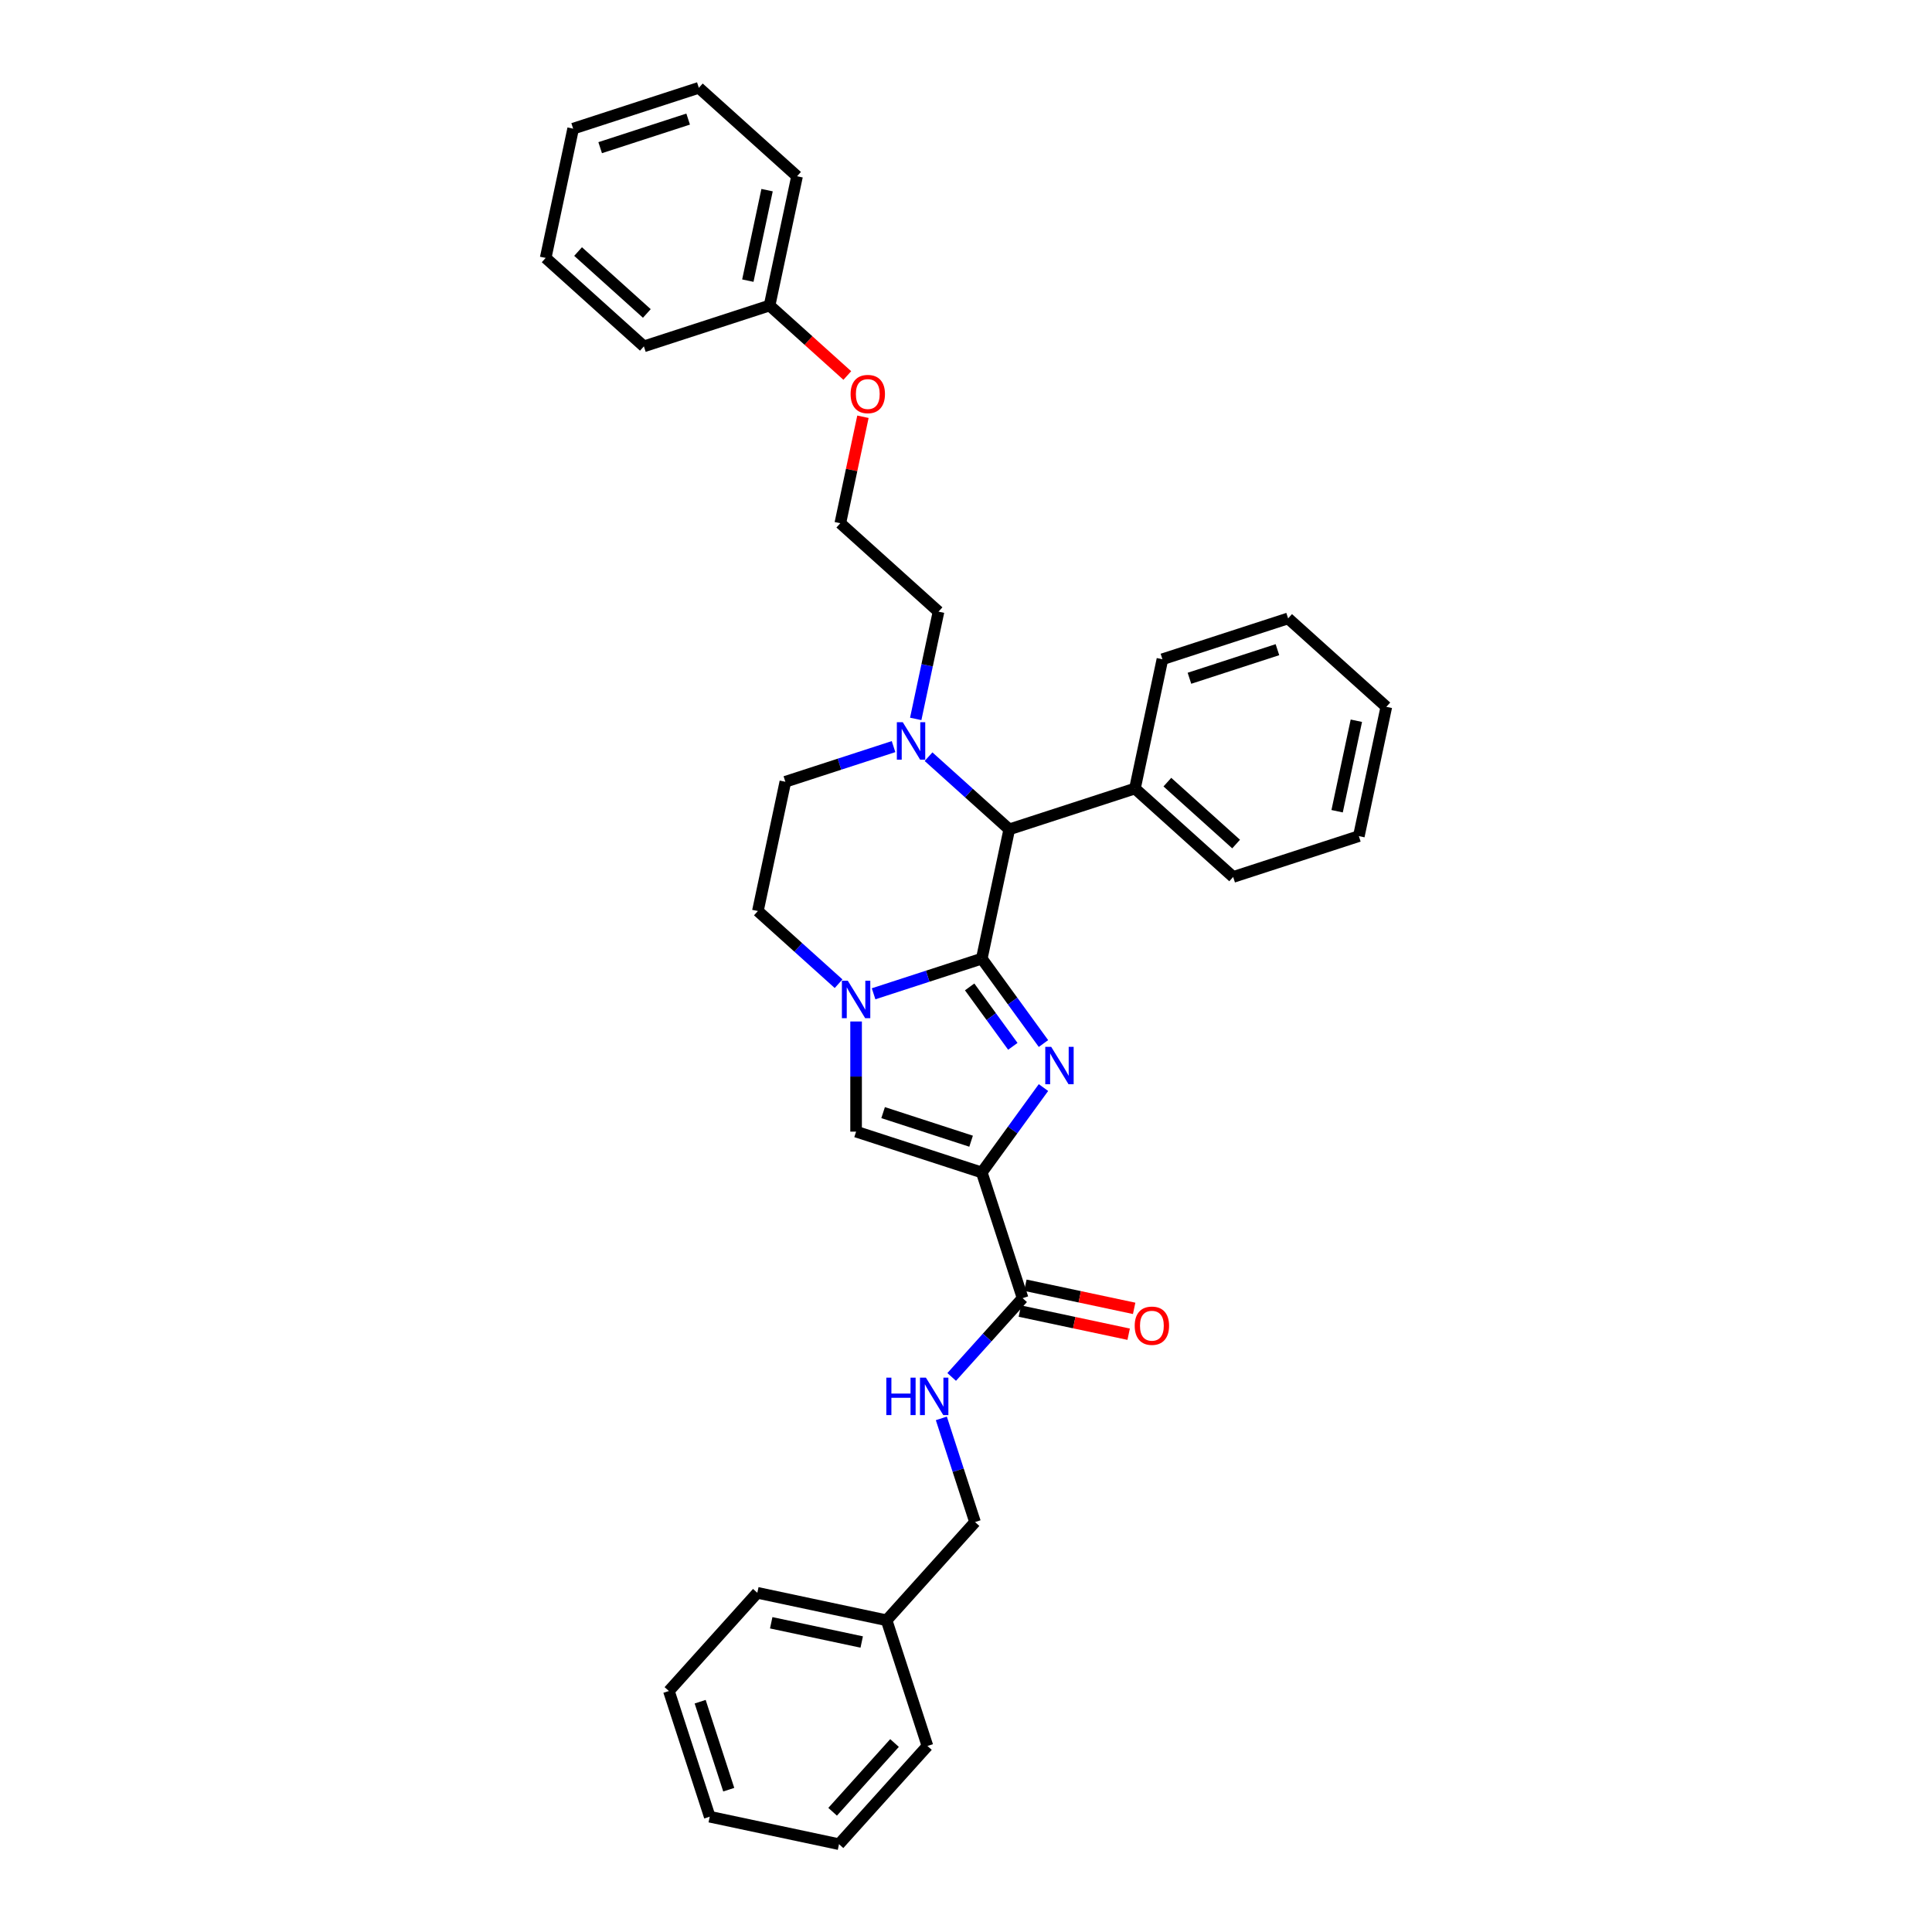 <?xml version='1.0' encoding='iso-8859-1'?>
<svg version='1.1' baseProfile='full'
              xmlns='http://www.w3.org/2000/svg'
                      xmlns:rdkit='http://www.rdkit.org/xml'
                      xmlns:xlink='http://www.w3.org/1999/xlink'
                  xml:space='preserve'
width='1000px' height='1000px' viewBox='0 0 1000 1000'>
<!-- END OF HEADER -->
<rect style='opacity:1.0;fill:#FFFFFF;stroke:none' width='1000' height='1000' x='0' y='0'> </rect>
<path class='bond-0' d='M 508.168,496.186 L 524.132,518.158' style='fill:none;fill-rule:evenodd;stroke:#000000;stroke-width:6px;stroke-linecap:butt;stroke-linejoin:miter;stroke-opacity:1' />
<path class='bond-0' d='M 524.132,518.158 L 540.096,540.13' style='fill:none;fill-rule:evenodd;stroke:#0000FF;stroke-width:6px;stroke-linecap:butt;stroke-linejoin:miter;stroke-opacity:1' />
<path class='bond-0' d='M 501.889,510.819 L 513.064,526.199' style='fill:none;fill-rule:evenodd;stroke:#000000;stroke-width:6px;stroke-linecap:butt;stroke-linejoin:miter;stroke-opacity:1' />
<path class='bond-0' d='M 513.064,526.199 L 524.239,541.58' style='fill:none;fill-rule:evenodd;stroke:#0000FF;stroke-width:6px;stroke-linecap:butt;stroke-linejoin:miter;stroke-opacity:1' />
<path class='bond-2' d='M 508.168,496.186 L 480.168,505.283' style='fill:none;fill-rule:evenodd;stroke:#000000;stroke-width:6px;stroke-linecap:butt;stroke-linejoin:miter;stroke-opacity:1' />
<path class='bond-2' d='M 480.168,505.283 L 452.168,514.381' style='fill:none;fill-rule:evenodd;stroke:#0000FF;stroke-width:6px;stroke-linecap:butt;stroke-linejoin:miter;stroke-opacity:1' />
<path class='bond-4' d='M 508.168,496.186 L 522.391,429.275' style='fill:none;fill-rule:evenodd;stroke:#000000;stroke-width:6px;stroke-linecap:butt;stroke-linejoin:miter;stroke-opacity:1' />
<path class='bond-1' d='M 540.096,562.923 L 524.132,584.895' style='fill:none;fill-rule:evenodd;stroke:#0000FF;stroke-width:6px;stroke-linecap:butt;stroke-linejoin:miter;stroke-opacity:1' />
<path class='bond-1' d='M 524.132,584.895 L 508.168,606.868' style='fill:none;fill-rule:evenodd;stroke:#000000;stroke-width:6px;stroke-linecap:butt;stroke-linejoin:miter;stroke-opacity:1' />
<path class='bond-5' d='M 508.168,606.868 L 529.307,671.925' style='fill:none;fill-rule:evenodd;stroke:#000000;stroke-width:6px;stroke-linecap:butt;stroke-linejoin:miter;stroke-opacity:1' />
<path class='bond-33' d='M 508.168,606.868 L 443.111,585.729' style='fill:none;fill-rule:evenodd;stroke:#000000;stroke-width:6px;stroke-linecap:butt;stroke-linejoin:miter;stroke-opacity:1' />
<path class='bond-33' d='M 502.637,590.686 L 457.097,575.889' style='fill:none;fill-rule:evenodd;stroke:#000000;stroke-width:6px;stroke-linecap:butt;stroke-linejoin:miter;stroke-opacity:1' />
<path class='bond-3' d='M 443.111,528.72 L 443.111,557.225' style='fill:none;fill-rule:evenodd;stroke:#0000FF;stroke-width:6px;stroke-linecap:butt;stroke-linejoin:miter;stroke-opacity:1' />
<path class='bond-3' d='M 443.111,557.225 L 443.111,585.729' style='fill:none;fill-rule:evenodd;stroke:#000000;stroke-width:6px;stroke-linecap:butt;stroke-linejoin:miter;stroke-opacity:1' />
<path class='bond-8' d='M 434.054,509.169 L 413.165,490.36' style='fill:none;fill-rule:evenodd;stroke:#0000FF;stroke-width:6px;stroke-linecap:butt;stroke-linejoin:miter;stroke-opacity:1' />
<path class='bond-8' d='M 413.165,490.36 L 392.276,471.552' style='fill:none;fill-rule:evenodd;stroke:#000000;stroke-width:6px;stroke-linecap:butt;stroke-linejoin:miter;stroke-opacity:1' />
<path class='bond-6' d='M 522.391,429.275 L 501.501,410.466' style='fill:none;fill-rule:evenodd;stroke:#000000;stroke-width:6px;stroke-linecap:butt;stroke-linejoin:miter;stroke-opacity:1' />
<path class='bond-6' d='M 501.501,410.466 L 480.612,391.658' style='fill:none;fill-rule:evenodd;stroke:#0000FF;stroke-width:6px;stroke-linecap:butt;stroke-linejoin:miter;stroke-opacity:1' />
<path class='bond-11' d='M 522.391,429.275 L 587.448,408.137' style='fill:none;fill-rule:evenodd;stroke:#000000;stroke-width:6px;stroke-linecap:butt;stroke-linejoin:miter;stroke-opacity:1' />
<path class='bond-7' d='M 529.307,671.925 L 510.949,692.313' style='fill:none;fill-rule:evenodd;stroke:#000000;stroke-width:6px;stroke-linecap:butt;stroke-linejoin:miter;stroke-opacity:1' />
<path class='bond-7' d='M 510.949,692.313 L 492.591,712.702' style='fill:none;fill-rule:evenodd;stroke:#0000FF;stroke-width:6px;stroke-linecap:butt;stroke-linejoin:miter;stroke-opacity:1' />
<path class='bond-10' d='M 527.884,678.616 L 556.038,684.601' style='fill:none;fill-rule:evenodd;stroke:#000000;stroke-width:6px;stroke-linecap:butt;stroke-linejoin:miter;stroke-opacity:1' />
<path class='bond-10' d='M 556.038,684.601 L 584.192,690.585' style='fill:none;fill-rule:evenodd;stroke:#FF0000;stroke-width:6px;stroke-linecap:butt;stroke-linejoin:miter;stroke-opacity:1' />
<path class='bond-10' d='M 530.729,665.234 L 558.883,671.218' style='fill:none;fill-rule:evenodd;stroke:#000000;stroke-width:6px;stroke-linecap:butt;stroke-linejoin:miter;stroke-opacity:1' />
<path class='bond-10' d='M 558.883,671.218 L 587.037,677.203' style='fill:none;fill-rule:evenodd;stroke:#FF0000;stroke-width:6px;stroke-linecap:butt;stroke-linejoin:miter;stroke-opacity:1' />
<path class='bond-9' d='M 462.499,386.446 L 434.498,395.543' style='fill:none;fill-rule:evenodd;stroke:#0000FF;stroke-width:6px;stroke-linecap:butt;stroke-linejoin:miter;stroke-opacity:1' />
<path class='bond-9' d='M 434.498,395.543 L 406.498,404.641' style='fill:none;fill-rule:evenodd;stroke:#000000;stroke-width:6px;stroke-linecap:butt;stroke-linejoin:miter;stroke-opacity:1' />
<path class='bond-13' d='M 473.978,372.106 L 479.878,344.349' style='fill:none;fill-rule:evenodd;stroke:#0000FF;stroke-width:6px;stroke-linecap:butt;stroke-linejoin:miter;stroke-opacity:1' />
<path class='bond-13' d='M 479.878,344.349 L 485.778,316.592' style='fill:none;fill-rule:evenodd;stroke:#000000;stroke-width:6px;stroke-linecap:butt;stroke-linejoin:miter;stroke-opacity:1' />
<path class='bond-12' d='M 487.237,734.157 L 495.955,760.987' style='fill:none;fill-rule:evenodd;stroke:#0000FF;stroke-width:6px;stroke-linecap:butt;stroke-linejoin:miter;stroke-opacity:1' />
<path class='bond-12' d='M 495.955,760.987 L 504.673,787.818' style='fill:none;fill-rule:evenodd;stroke:#000000;stroke-width:6px;stroke-linecap:butt;stroke-linejoin:miter;stroke-opacity:1' />
<path class='bond-34' d='M 392.276,471.552 L 406.498,404.641' style='fill:none;fill-rule:evenodd;stroke:#000000;stroke-width:6px;stroke-linecap:butt;stroke-linejoin:miter;stroke-opacity:1' />
<path class='bond-18' d='M 587.448,408.137 L 638.283,453.909' style='fill:none;fill-rule:evenodd;stroke:#000000;stroke-width:6px;stroke-linecap:butt;stroke-linejoin:miter;stroke-opacity:1' />
<path class='bond-18' d='M 604.228,404.835 L 639.812,436.876' style='fill:none;fill-rule:evenodd;stroke:#000000;stroke-width:6px;stroke-linecap:butt;stroke-linejoin:miter;stroke-opacity:1' />
<path class='bond-19' d='M 587.448,408.137 L 601.67,341.226' style='fill:none;fill-rule:evenodd;stroke:#000000;stroke-width:6px;stroke-linecap:butt;stroke-linejoin:miter;stroke-opacity:1' />
<path class='bond-14' d='M 504.673,787.818 L 458.901,838.653' style='fill:none;fill-rule:evenodd;stroke:#000000;stroke-width:6px;stroke-linecap:butt;stroke-linejoin:miter;stroke-opacity:1' />
<path class='bond-17' d='M 485.778,316.592 L 434.943,270.82' style='fill:none;fill-rule:evenodd;stroke:#000000;stroke-width:6px;stroke-linecap:butt;stroke-linejoin:miter;stroke-opacity:1' />
<path class='bond-20' d='M 458.901,838.653 L 391.99,824.431' style='fill:none;fill-rule:evenodd;stroke:#000000;stroke-width:6px;stroke-linecap:butt;stroke-linejoin:miter;stroke-opacity:1' />
<path class='bond-20' d='M 446.02,849.902 L 399.182,839.946' style='fill:none;fill-rule:evenodd;stroke:#000000;stroke-width:6px;stroke-linecap:butt;stroke-linejoin:miter;stroke-opacity:1' />
<path class='bond-21' d='M 458.901,838.653 L 480.039,903.71' style='fill:none;fill-rule:evenodd;stroke:#000000;stroke-width:6px;stroke-linecap:butt;stroke-linejoin:miter;stroke-opacity:1' />
<path class='bond-15' d='M 446.655,215.716 L 440.799,243.268' style='fill:none;fill-rule:evenodd;stroke:#FF0000;stroke-width:6px;stroke-linecap:butt;stroke-linejoin:miter;stroke-opacity:1' />
<path class='bond-15' d='M 440.799,243.268 L 434.943,270.82' style='fill:none;fill-rule:evenodd;stroke:#000000;stroke-width:6px;stroke-linecap:butt;stroke-linejoin:miter;stroke-opacity:1' />
<path class='bond-16' d='M 438.562,194.363 L 418.446,176.25' style='fill:none;fill-rule:evenodd;stroke:#FF0000;stroke-width:6px;stroke-linecap:butt;stroke-linejoin:miter;stroke-opacity:1' />
<path class='bond-16' d='M 418.446,176.25 L 398.33,158.137' style='fill:none;fill-rule:evenodd;stroke:#000000;stroke-width:6px;stroke-linecap:butt;stroke-linejoin:miter;stroke-opacity:1' />
<path class='bond-22' d='M 398.33,158.137 L 412.552,91.227' style='fill:none;fill-rule:evenodd;stroke:#000000;stroke-width:6px;stroke-linecap:butt;stroke-linejoin:miter;stroke-opacity:1' />
<path class='bond-22' d='M 387.081,145.256 L 397.037,98.419' style='fill:none;fill-rule:evenodd;stroke:#000000;stroke-width:6px;stroke-linecap:butt;stroke-linejoin:miter;stroke-opacity:1' />
<path class='bond-23' d='M 398.33,158.137 L 333.272,179.276' style='fill:none;fill-rule:evenodd;stroke:#000000;stroke-width:6px;stroke-linecap:butt;stroke-linejoin:miter;stroke-opacity:1' />
<path class='bond-24' d='M 638.283,453.909 L 703.341,432.77' style='fill:none;fill-rule:evenodd;stroke:#000000;stroke-width:6px;stroke-linecap:butt;stroke-linejoin:miter;stroke-opacity:1' />
<path class='bond-25' d='M 601.67,341.226 L 666.728,320.087' style='fill:none;fill-rule:evenodd;stroke:#000000;stroke-width:6px;stroke-linecap:butt;stroke-linejoin:miter;stroke-opacity:1' />
<path class='bond-25' d='M 615.657,351.067 L 661.197,336.27' style='fill:none;fill-rule:evenodd;stroke:#000000;stroke-width:6px;stroke-linecap:butt;stroke-linejoin:miter;stroke-opacity:1' />
<path class='bond-29' d='M 391.99,824.431 L 346.218,875.266' style='fill:none;fill-rule:evenodd;stroke:#000000;stroke-width:6px;stroke-linecap:butt;stroke-linejoin:miter;stroke-opacity:1' />
<path class='bond-26' d='M 480.039,903.71 L 434.267,954.545' style='fill:none;fill-rule:evenodd;stroke:#000000;stroke-width:6px;stroke-linecap:butt;stroke-linejoin:miter;stroke-opacity:1' />
<path class='bond-26' d='M 463.006,902.181 L 430.966,937.766' style='fill:none;fill-rule:evenodd;stroke:#000000;stroke-width:6px;stroke-linecap:butt;stroke-linejoin:miter;stroke-opacity:1' />
<path class='bond-27' d='M 412.552,91.227 L 361.717,45.455' style='fill:none;fill-rule:evenodd;stroke:#000000;stroke-width:6px;stroke-linecap:butt;stroke-linejoin:miter;stroke-opacity:1' />
<path class='bond-28' d='M 333.272,179.276 L 282.437,133.504' style='fill:none;fill-rule:evenodd;stroke:#000000;stroke-width:6px;stroke-linecap:butt;stroke-linejoin:miter;stroke-opacity:1' />
<path class='bond-28' d='M 334.801,162.243 L 299.217,130.202' style='fill:none;fill-rule:evenodd;stroke:#000000;stroke-width:6px;stroke-linecap:butt;stroke-linejoin:miter;stroke-opacity:1' />
<path class='bond-35' d='M 703.341,432.77 L 717.563,365.86' style='fill:none;fill-rule:evenodd;stroke:#000000;stroke-width:6px;stroke-linecap:butt;stroke-linejoin:miter;stroke-opacity:1' />
<path class='bond-35' d='M 692.092,419.889 L 702.047,373.052' style='fill:none;fill-rule:evenodd;stroke:#000000;stroke-width:6px;stroke-linecap:butt;stroke-linejoin:miter;stroke-opacity:1' />
<path class='bond-31' d='M 666.728,320.087 L 717.563,365.86' style='fill:none;fill-rule:evenodd;stroke:#000000;stroke-width:6px;stroke-linecap:butt;stroke-linejoin:miter;stroke-opacity:1' />
<path class='bond-32' d='M 434.267,954.545 L 367.357,940.323' style='fill:none;fill-rule:evenodd;stroke:#000000;stroke-width:6px;stroke-linecap:butt;stroke-linejoin:miter;stroke-opacity:1' />
<path class='bond-37' d='M 361.717,45.455 L 296.659,66.593' style='fill:none;fill-rule:evenodd;stroke:#000000;stroke-width:6px;stroke-linecap:butt;stroke-linejoin:miter;stroke-opacity:1' />
<path class='bond-37' d='M 356.186,61.637 L 310.646,76.434' style='fill:none;fill-rule:evenodd;stroke:#000000;stroke-width:6px;stroke-linecap:butt;stroke-linejoin:miter;stroke-opacity:1' />
<path class='bond-30' d='M 282.437,133.504 L 296.659,66.593' style='fill:none;fill-rule:evenodd;stroke:#000000;stroke-width:6px;stroke-linecap:butt;stroke-linejoin:miter;stroke-opacity:1' />
<path class='bond-36' d='M 346.218,875.266 L 367.357,940.323' style='fill:none;fill-rule:evenodd;stroke:#000000;stroke-width:6px;stroke-linecap:butt;stroke-linejoin:miter;stroke-opacity:1' />
<path class='bond-36' d='M 362.4,880.797 L 377.197,926.337' style='fill:none;fill-rule:evenodd;stroke:#000000;stroke-width:6px;stroke-linecap:butt;stroke-linejoin:miter;stroke-opacity:1' />
<path  class='atom-1' d='M 544.094 541.84
L 550.442 552.101
Q 551.071 553.114, 552.084 554.947
Q 553.096 556.78, 553.151 556.89
L 553.151 541.84
L 555.723 541.84
L 555.723 561.213
L 553.069 561.213
L 546.255 549.994
Q 545.462 548.681, 544.614 547.176
Q 543.793 545.671, 543.547 545.206
L 543.547 561.213
L 541.029 561.213
L 541.029 541.84
L 544.094 541.84
' fill='#0000FF'/>
<path  class='atom-3' d='M 438.829 507.638
L 445.177 517.899
Q 445.806 518.911, 446.818 520.744
Q 447.831 522.578, 447.886 522.687
L 447.886 507.638
L 450.458 507.638
L 450.458 527.01
L 447.803 527.01
L 440.99 515.792
Q 440.197 514.478, 439.349 512.973
Q 438.528 511.468, 438.281 511.003
L 438.281 527.01
L 435.764 527.01
L 435.764 507.638
L 438.829 507.638
' fill='#0000FF'/>
<path  class='atom-7' d='M 467.273 373.817
L 473.621 384.077
Q 474.251 385.09, 475.263 386.923
Q 476.275 388.756, 476.33 388.866
L 476.33 373.817
L 478.902 373.817
L 478.902 393.189
L 476.248 393.189
L 469.435 381.971
Q 468.641 380.657, 467.793 379.152
Q 466.972 377.647, 466.726 377.182
L 466.726 393.189
L 464.209 393.189
L 464.209 373.817
L 467.273 373.817
' fill='#0000FF'/>
<path  class='atom-8' d='M 458.758 713.074
L 461.385 713.074
L 461.385 721.31
L 471.29 721.31
L 471.29 713.074
L 473.917 713.074
L 473.917 732.447
L 471.29 732.447
L 471.29 723.499
L 461.385 723.499
L 461.385 732.447
L 458.758 732.447
L 458.758 713.074
' fill='#0000FF'/>
<path  class='atom-8' d='M 479.252 713.074
L 485.6 723.335
Q 486.23 724.347, 487.242 726.181
Q 488.255 728.014, 488.309 728.123
L 488.309 713.074
L 490.881 713.074
L 490.881 732.447
L 488.227 732.447
L 481.414 721.228
Q 480.62 719.915, 479.772 718.41
Q 478.951 716.905, 478.705 716.44
L 478.705 732.447
L 476.188 732.447
L 476.188 713.074
L 479.252 713.074
' fill='#0000FF'/>
<path  class='atom-11' d='M 587.325 686.202
Q 587.325 681.551, 589.623 678.951
Q 591.921 676.352, 596.217 676.352
Q 600.513 676.352, 602.812 678.951
Q 605.11 681.551, 605.11 686.202
Q 605.11 690.909, 602.784 693.59
Q 600.458 696.244, 596.217 696.244
Q 591.949 696.244, 589.623 693.59
Q 587.325 690.936, 587.325 686.202
M 596.217 694.055
Q 599.172 694.055, 600.759 692.085
Q 602.374 690.088, 602.374 686.202
Q 602.374 682.399, 600.759 680.484
Q 599.172 678.541, 596.217 678.541
Q 593.262 678.541, 591.648 680.456
Q 590.061 682.372, 590.061 686.202
Q 590.061 690.115, 591.648 692.085
Q 593.262 694.055, 596.217 694.055
' fill='#FF0000'/>
<path  class='atom-16' d='M 440.272 203.964
Q 440.272 199.313, 442.571 196.713
Q 444.869 194.114, 449.165 194.114
Q 453.461 194.114, 455.759 196.713
Q 458.058 199.313, 458.058 203.964
Q 458.058 208.67, 455.732 211.352
Q 453.406 214.006, 449.165 214.006
Q 444.896 214.006, 442.571 211.352
Q 440.272 208.698, 440.272 203.964
M 449.165 211.817
Q 452.12 211.817, 453.707 209.847
Q 455.321 207.85, 455.321 203.964
Q 455.321 200.161, 453.707 198.245
Q 452.12 196.303, 449.165 196.303
Q 446.21 196.303, 444.595 198.218
Q 443.008 200.133, 443.008 203.964
Q 443.008 207.877, 444.595 209.847
Q 446.21 211.817, 449.165 211.817
' fill='#FF0000'/>
</svg>
